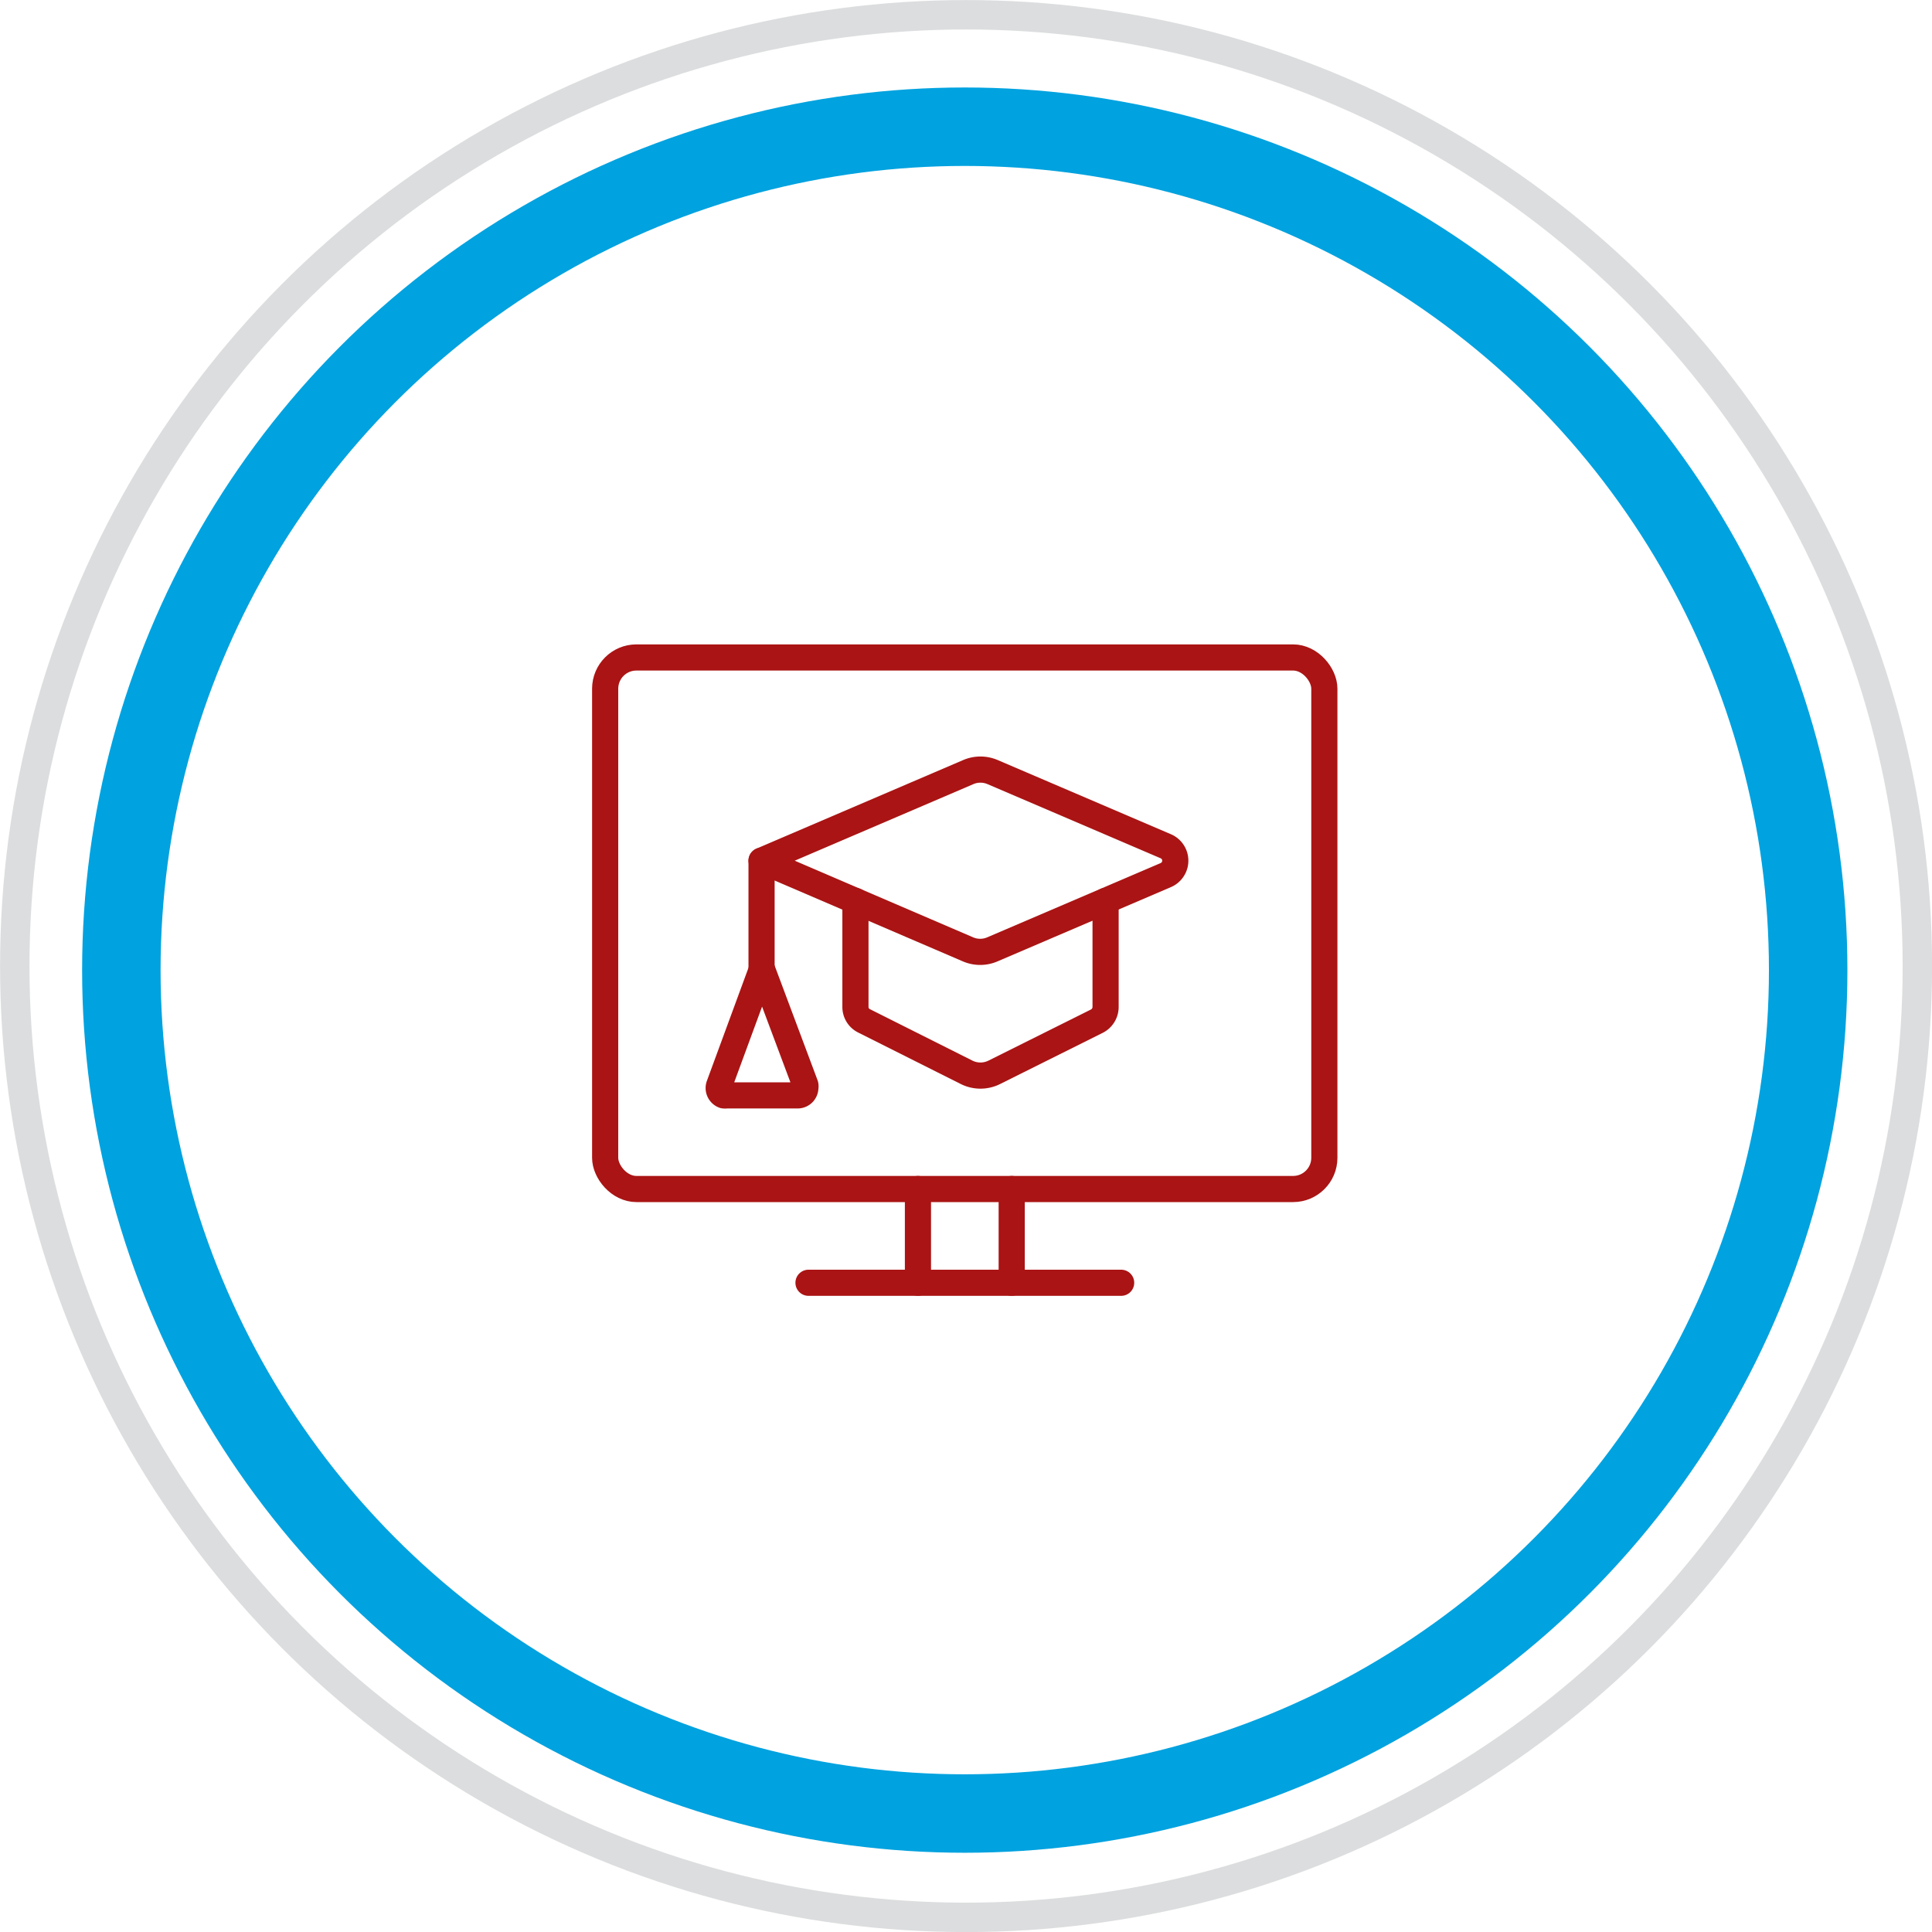 <svg xmlns="http://www.w3.org/2000/svg" viewBox="0 0 147.75 147.75"><defs><style>.cls-1,.cls-2,.cls-3{fill:none;}.cls-1{stroke:#dcddde;stroke-width:2.25px;}.cls-2{stroke:#00a2df;stroke-width:6px;}.cls-3{stroke:#aa1414;stroke-linecap:round;stroke-linejoin:round;stroke-width:2px;}</style></defs><g id="Layer_2" data-name="Layer 2"><g id="Layer_1-2" data-name="Layer 1"><circle class="cls-1" cx="73.88" cy="73.88" r="72.75"/><circle class="cls-2" cx="73.78" cy="74.19" r="64.5"/><rect class="cls-3" x="46.28" y="50.28" width="55" height="40.65" rx="2.39"/><line class="cls-3" x1="61.83" y1="98.1" x2="85.74" y2="98.1"/><line class="cls-3" x1="70.2" y1="90.93" x2="70.2" y2="98.1"/><line class="cls-3" x1="77.37" y1="90.93" x2="77.37" y2="98.1"/><path class="cls-3" d="M75.92,72.59l13.24-5.67a1.2,1.2,0,0,0,0-2.2L75.92,59.05a2.36,2.36,0,0,0-1.88,0l-15.8,6.77L74,72.59A2.36,2.36,0,0,0,75.92,72.59Z"/><path class="cls-3" d="M65.42,68.9V77a1.18,1.18,0,0,0,.66,1.07L73.91,82a2.37,2.37,0,0,0,2.14,0l7.84-3.91A1.22,1.22,0,0,0,84.55,77V68.9"/><line class="cls-3" x1="58.24" y1="65.82" x2="58.24" y2="74.19"/><path class="cls-3" d="M58.24,74.19,55,83a.6.6,0,0,0,.35.77.76.76,0,0,0,.21,0H61a.59.59,0,0,0,.59-.59.52.52,0,0,0,0-.21l-3.28-8.76"/></g></g></svg>